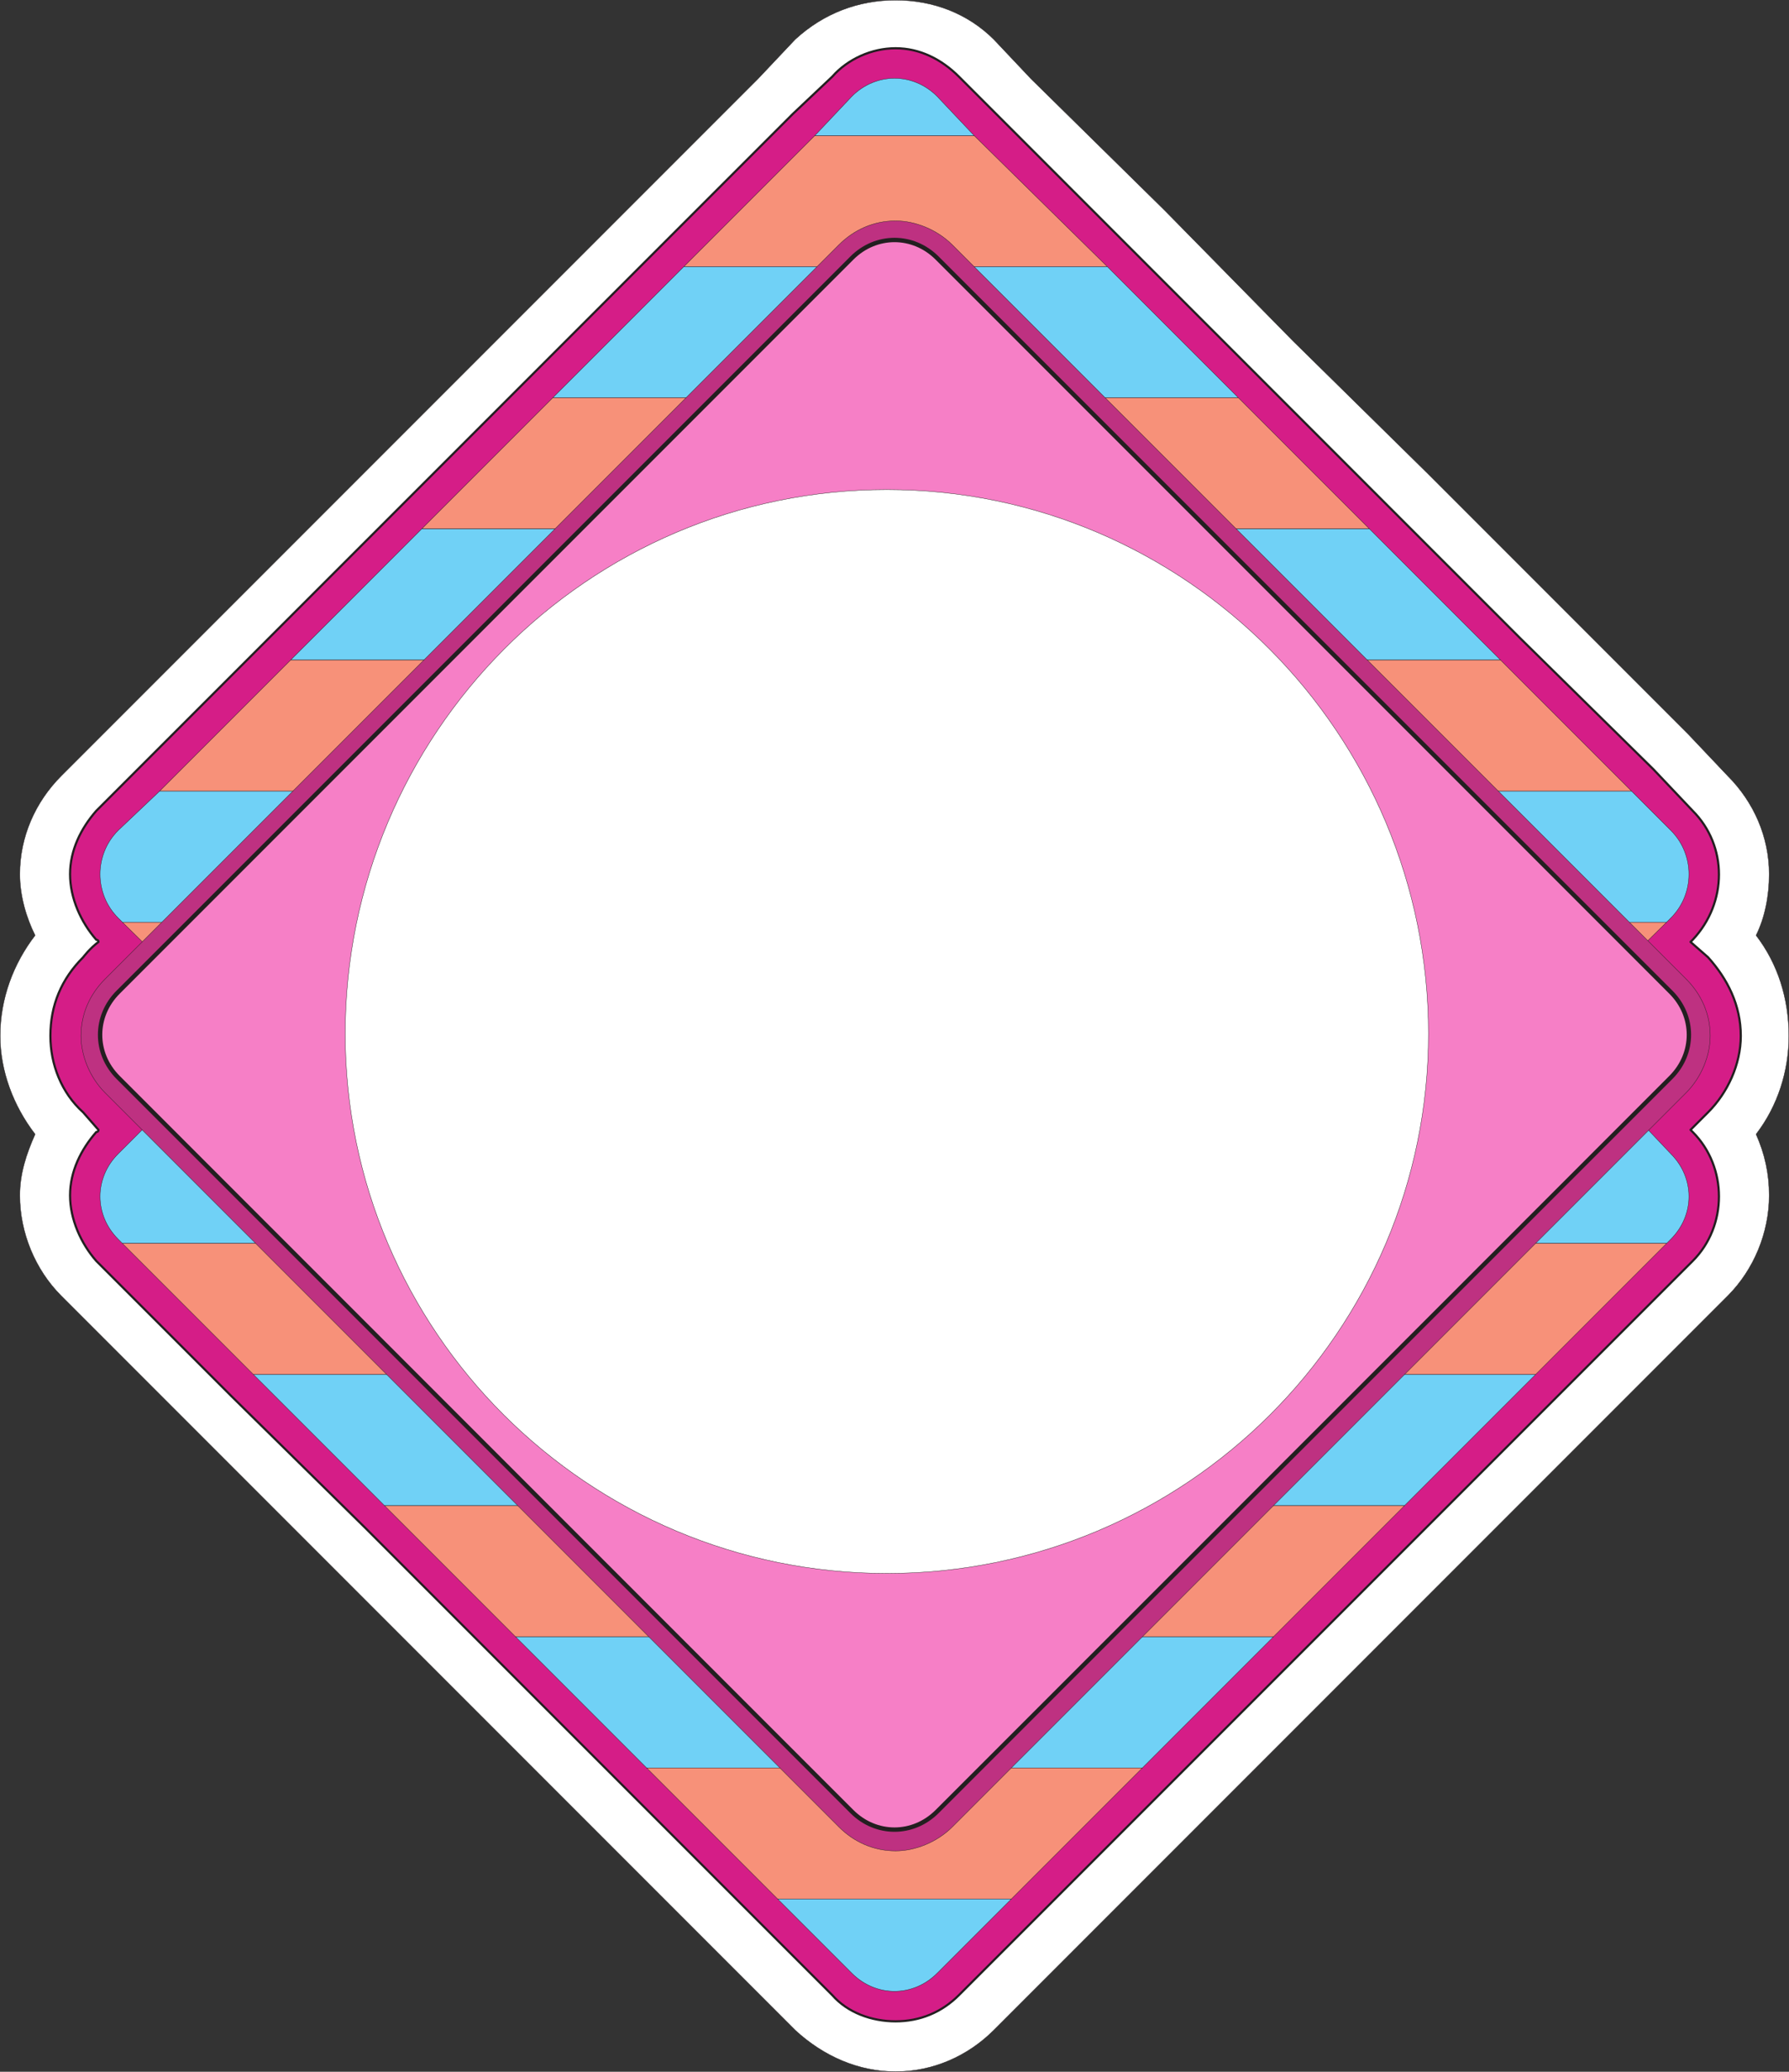<svg xmlns="http://www.w3.org/2000/svg" width="614.37" height="711.12"><rect width="100%" height="100%" fill="#333333" stroke="none"/><path fill="#fff" fill-rule="evenodd" stroke="#231f20" stroke-linecap="round" stroke-linejoin="round" stroke-miterlimit="10" stroke-width=".12" d="M273.06 696.81c9.75 9 21.75 14.25 34.5 14.25s24.75-5.25 33.75-14.25l252-252c9-9 14.25-21.75 14.25-34.5 0-7.5-1.5-14.25-4.5-21 7.5-9.75 11.25-21.75 11.25-33.75 0-12.75-3.75-24.75-11.25-34.5 3-6 4.5-13.5 4.5-21 0-12.75-5.25-24.75-14.25-33.75l-13.5-14.25-90-90-45.75-45-44.25-45-45.75-45-12.75-13.5c-9-9-21-13.5-33.75-13.5s-24.75 4.5-34.5 13.5l-12.75 13.5L21.06 266.31l1.5-1.5-1.5 1.5c-9 9-14.25 21-14.25 33.75 0 7.5 2.25 15 5.25 21-7.5 9.75-12 21.75-12 34.5 0 12 4.5 24 12 33.75-3 6.75-5.25 13.5-5.25 21 0 12.75 5.25 25.5 14.25 34.5l252 252"/><path fill="#d51d87" fill-rule="evenodd" d="m580.56 387.81 6-6c6.75-6.75 11.25-16.5 11.25-26.25 0-10.5-4.5-19.5-11.25-27l-6-5.25.75-.75c12-12.75 12-32.25 0-44.25l-13.5-14.25-45.75-45L329.31 26.31c-6-6-13.5-9.75-21.75-9.75s-16.5 3.75-21.75 9.75l-13.5 12.75L33.06 278.31c-5.25 6-9 13.5-9 21.75s3.75 16.5 9 22.5c0 0 .75 0 .75.75-3 2.25-5.25 5.25-5.25 5.25-7.5 7.5-11.25 16.5-11.25 27 0 9.75 3.75 19.5 11.25 26.25l5.25 6c0 .75-.75.75-.75.75-5.25 6-9 13.5-9 21.75s3.75 16.5 9 22.5l46.5 46.5 45.75 45 160.5 160.5c5.25 6 13.5 9 21.75 9s15.75-3 21.75-9l252-252c12-12 12-32.25 0-44.25l-.75-.75"/><path fill="none" stroke="#231f20" stroke-linecap="round" stroke-linejoin="round" stroke-miterlimit="10" stroke-width=".75" d="m580.56 387.81 6-6c6.75-6.75 11.25-16.5 11.25-26.25 0-10.5-4.5-19.5-11.25-27l-6-5.25.75-.75c12-12.75 12-32.25 0-44.25l-13.5-14.25-45.75-45L329.31 26.31c-6-6-13.5-9.75-21.75-9.75s-16.5 3.75-21.75 9.75l-13.5 12.75L33.06 278.31c-5.25 6-9 13.5-9 21.75s3.75 16.5 9 22.5c0 0 .75 0 .75.75-3 2.25-5.25 5.25-5.25 5.25-7.5 7.5-11.25 16.5-11.25 27 0 9.75 3.75 19.5 11.25 26.25l5.25 6c0 .75-.75.75-.75.75-5.25 6-9 13.5-9 21.75s3.75 16.5 9 22.5l46.5 46.5 45.75 45 160.5 160.5c5.25 6 13.5 9 21.75 9s15.75-3 21.75-9l252-252c12-12 12-32.25 0-44.25zm0 0"/><path fill="#f79179" fill-rule="evenodd" d="m380.31 91.56-45.75-45h-54.75l-45 45h145.5"/><path fill="none" stroke="#231f20" stroke-linecap="round" stroke-linejoin="round" stroke-miterlimit="10" stroke-width=".12" d="m380.31 91.56-45.75-45h-54.75l-45 45zm0 0"/><path fill="#70d1f6" fill-rule="evenodd" d="M189.81 136.56h235.5l-45-45h-145.5l-45 45"/><path fill="none" stroke="#231f20" stroke-linecap="round" stroke-linejoin="round" stroke-miterlimit="10" stroke-width=".12" d="M189.81 136.56h235.5l-45-45h-145.5zm0 0"/><path fill="#f79179" fill-rule="evenodd" d="M144.81 181.56h325.5l-45-45h-235.5l-45 45"/><path fill="none" stroke="#231f20" stroke-linecap="round" stroke-linejoin="round" stroke-miterlimit="10" stroke-width=".12" d="M144.81 181.56h325.5l-45-45h-235.5zm0 0"/><path fill="#70d1f6" fill-rule="evenodd" d="M99.81 226.56h415.5l-45-45h-325.5l-45 45"/><path fill="none" stroke="#231f20" stroke-linecap="round" stroke-linejoin="round" stroke-miterlimit="10" stroke-width=".12" d="M99.81 226.56h415.5l-45-45h-325.5zm0 0"/><path fill="#f79179" fill-rule="evenodd" d="M54.81 271.56h505.5l-45-45H99.81l-45 45"/><path fill="none" stroke="#231f20" stroke-linecap="round" stroke-linejoin="round" stroke-miterlimit="10" stroke-width=".12" d="M54.81 271.56h505.5l-45-45H99.81Zm0 0"/><path fill="#70d1f6" fill-rule="evenodd" d="M40.56 285.06c-8.25 8.25-8.25 21.75 0 30l1.5 1.5h530.25l1.5-1.5c8.25-8.25 8.25-21.75 0-30l-13.5-13.5H54.81l-14.25 13.5"/><path fill="none" stroke="#231f20" stroke-linecap="round" stroke-linejoin="round" stroke-miterlimit="10" stroke-width=".12" d="M40.56 285.06c-8.25 8.25-8.25 21.75 0 30l1.5 1.5h530.25l1.5-1.5c8.25-8.25 8.25-21.75 0-30l-13.5-13.5H54.81Zm0 0"/><path fill="#f79179" fill-rule="evenodd" d="M87.06 360.81h440.25l45-44.25H42.06l45 44.25"/><path fill="none" stroke="#231f20" stroke-linecap="round" stroke-linejoin="round" stroke-miterlimit="10" stroke-width=".12" d="M87.06 360.81h440.25l45-44.25H42.06Zm0 0"/><path fill="#fff" fill-rule="evenodd" d="M132.06 405.81h350.25l45-45H87.06l45 45"/><path fill="none" stroke="#231f20" stroke-linecap="round" stroke-linejoin="round" stroke-miterlimit="10" stroke-width=".12" d="M132.06 405.81h350.25l45-45H87.06Zm0 0"/><path fill="#70d1f6" fill-rule="evenodd" d="M321.81 33.06c-8.25-8.25-21-8.25-29.25 0l-12.75 13.5h54.75l-12.75-13.5"/><path fill="none" stroke="#231f20" stroke-linecap="round" stroke-linejoin="round" stroke-miterlimit="10" stroke-width=".12" d="M321.81 33.06c-8.25-8.25-21-8.25-29.25 0l-12.75 13.5h54.75zm0 0"/><path fill="#70d1f6" fill-rule="evenodd" d="M40.56 396.06c-8.25 8.25-8.25 21 0 29.25l1.5 1.5h530.25l1.5-1.5c8.25-8.25 8.25-21 0-29.25l-13.5-14.25H54.81l-14.25 14.25"/><path fill="none" stroke="#231f20" stroke-linecap="round" stroke-linejoin="round" stroke-miterlimit="10" stroke-width=".12" d="M40.56 396.06c-8.25 8.25-8.25 21 0 29.25l1.5 1.5h530.25l1.5-1.5c8.25-8.25 8.25-21 0-29.25l-13.5-14.25H54.81Zm0 0"/><path fill="#f79179" fill-rule="evenodd" d="M87.06 471.81h440.25l45-45H42.06l45 45"/><path fill="none" stroke="#231f20" stroke-linecap="round" stroke-linejoin="round" stroke-miterlimit="10" stroke-width=".12" d="M87.06 471.81h440.25l45-45H42.06Zm0 0"/><path fill="#70d1f6" fill-rule="evenodd" d="M132.06 516.81h350.25l45-45H87.06l45 45"/><path fill="none" stroke="#231f20" stroke-linecap="round" stroke-linejoin="round" stroke-miterlimit="10" stroke-width=".12" d="M132.06 516.81h350.25l45-45H87.06Zm0 0"/><path fill="#f79179" fill-rule="evenodd" d="M177.06 561.81h260.25l45-45H132.06l45 45"/><path fill="none" stroke="#231f20" stroke-linecap="round" stroke-linejoin="round" stroke-miterlimit="10" stroke-width=".12" d="M177.06 561.81h260.25l45-45H132.06Zm0 0"/><path fill="#70d1f6" fill-rule="evenodd" d="M222.06 606.81h170.25l45-45H177.06l45 45"/><path fill="none" stroke="#231f20" stroke-linecap="round" stroke-linejoin="round" stroke-miterlimit="10" stroke-width=".12" d="M222.06 606.81h170.25l45-45H177.06Zm0 0"/><path fill="#f79179" fill-rule="evenodd" d="M267.06 651.81h80.25l45-45H222.06l45 45"/><path fill="none" stroke="#231f20" stroke-linecap="round" stroke-linejoin="round" stroke-miterlimit="10" stroke-width=".12" d="M267.06 651.81h80.25l45-45H222.06Zm0 0"/><path fill="#70d1f6" fill-rule="evenodd" d="M292.56 677.31c8.25 8.25 21 8.25 29.25 0l25.5-25.5h-80.25l25.5 25.5"/><path fill="none" stroke="#231f20" stroke-linecap="round" stroke-linejoin="round" stroke-miterlimit="10" stroke-width=".12" d="M292.56 677.31c8.25 8.25 21 8.25 29.25 0l25.5-25.5h-80.25zm0 0"/><path fill="#be3181" fill-rule="evenodd" d="M579.06 336.06c5.25 5.25 8.25 12 8.25 19.5 0 6.75-3 14.25-8.25 19.5l-252 252c-5.25 5.25-12.75 8.25-19.5 8.25-7.5 0-14.25-3-19.5-8.25l-252-252c-5.25-5.25-8.25-12.75-8.25-19.5 0-7.5 3-14.25 8.25-19.5l252-252c5.25-5.25 12-8.25 19.5-8.25 6.75 0 14.25 3 19.5 8.25l252 252"/><path fill="none" stroke="#231f20" stroke-linecap="round" stroke-linejoin="round" stroke-miterlimit="10" stroke-width=".12" d="M579.06 336.06c5.25 5.25 8.25 12 8.25 19.5 0 6.75-3 14.25-8.25 19.5l-252 252c-5.25 5.25-12.75 8.25-19.5 8.25-7.5 0-14.25-3-19.5-8.25l-252-252c-5.25-5.25-8.25-12.75-8.25-19.5 0-7.5 3-14.25 8.25-19.5l252-252c5.25-5.25 12-8.25 19.5-8.25 6.75 0 14.25 3 19.5 8.25zm0 0"/><path fill="#f67fc6" fill-rule="evenodd" d="M321.81 88.56c-8.25-8.25-21-8.25-29.25 0l-252 252c-8.25 8.25-8.25 21 0 29.25l252 252c8.25 8.25 21 8.25 29.25 0l252-252c8.25-8.25 8.25-21 0-29.25l-252-252"/><path fill="none" stroke="#231f20" stroke-linecap="round" stroke-linejoin="round" stroke-miterlimit="10" stroke-width="1.5" d="M321.81 88.56c-8.25-8.25-21-8.25-29.25 0l-252 252c-8.25 8.25-8.25 21 0 29.25l252 252c8.25 8.25 21 8.25 29.25 0l252-252c8.25-8.25 8.25-21 0-29.25zm0 0"/><path fill="#fff" fill-rule="evenodd" d="M304.56 540.06c102.75 0 186-83.25 186-185.25 0-102.75-83.25-186.75-186-186.75s-186 84-186 186.75c0 102 83.25 185.25 186 185.25"/><path fill="none" stroke="#231f20" stroke-linecap="round" stroke-linejoin="round" stroke-miterlimit="10" stroke-width=".12" d="M304.56 540.06c102.75 0 186-83.25 186-185.25 0-102.75-83.25-186.75-186-186.75s-186 84-186 186.75c0 102 83.25 185.25 186 185.25zm0 0"/></svg>
